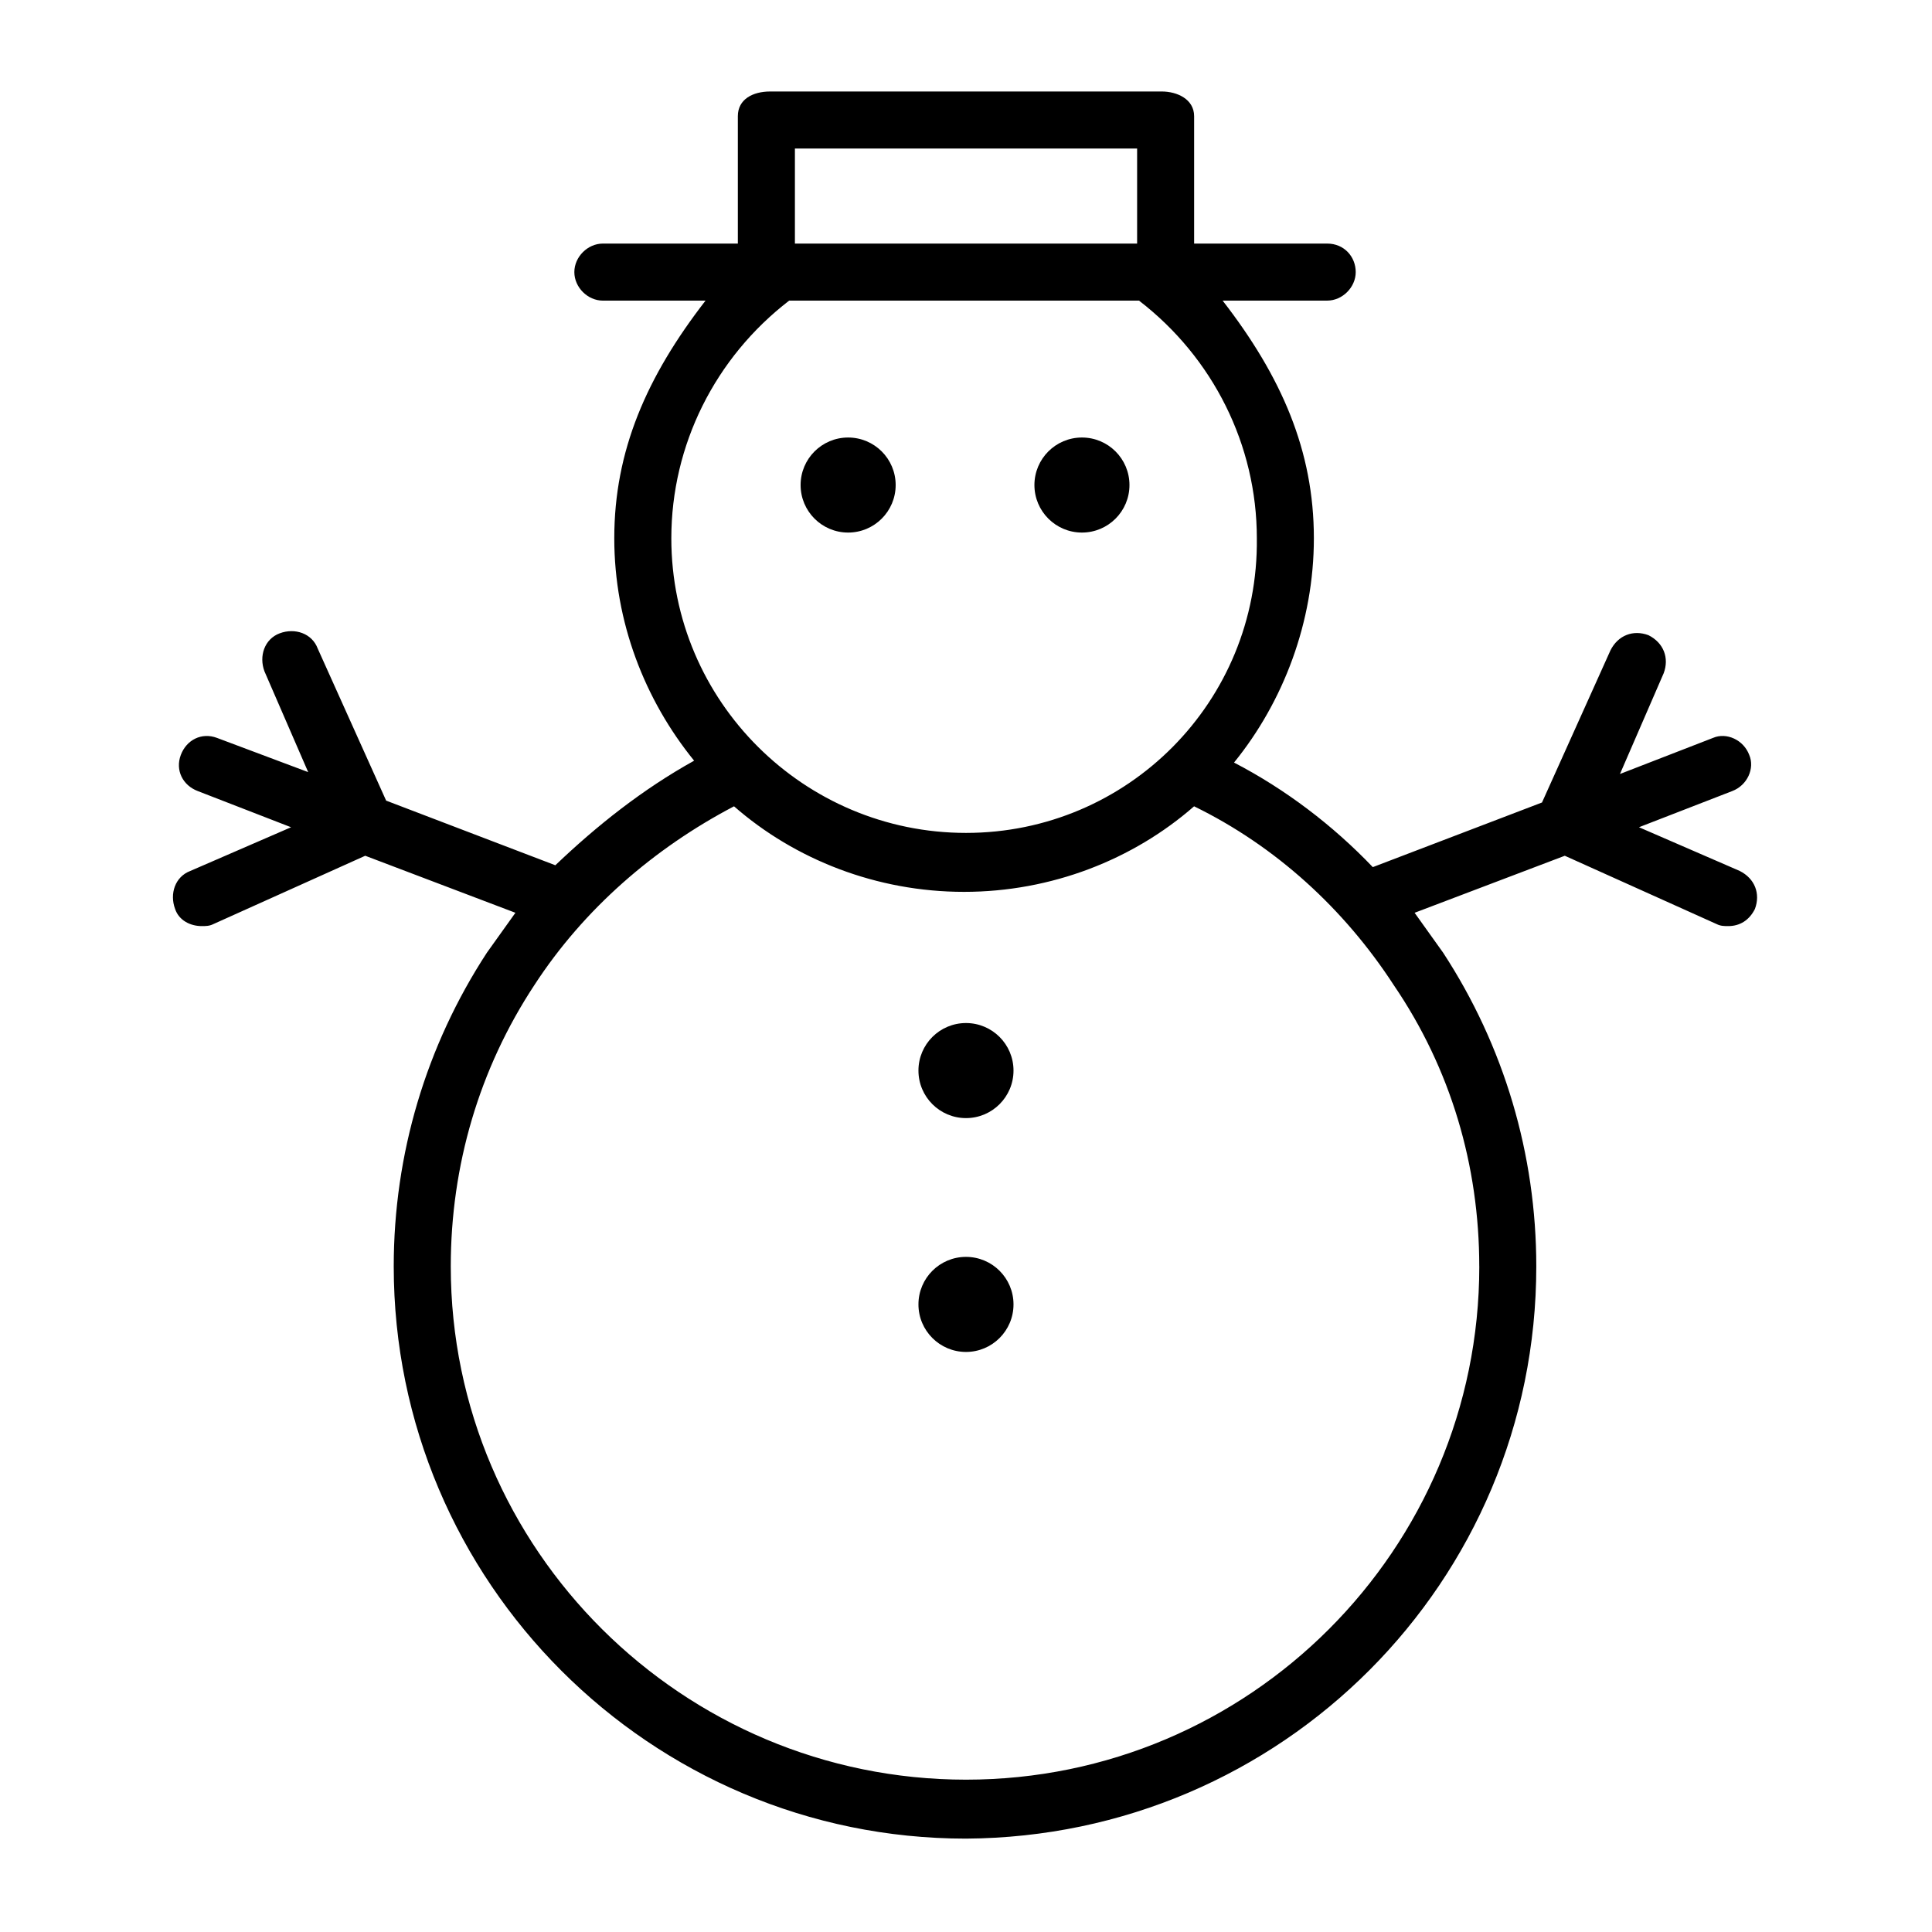 <?xml version="1.0" encoding="UTF-8"?>
<!-- The Best Svg Icon site in the world: iconSvg.co, Visit us! https://iconsvg.co -->
<svg fill="#000000" width="800px" height="800px" version="1.1" viewBox="144 144 512 512" xmlns="http://www.w3.org/2000/svg">
 <g>
  <path d="m381.36 272.54c0 6.957-5.641 12.594-12.598 12.594s-12.594-5.637-12.594-12.594c0-6.957 5.637-12.594 12.594-12.594s12.598 5.637 12.598 12.594"/>
  <path d="m443.32 272.54c0 6.957-5.637 12.594-12.594 12.594s-12.594-5.637-12.594-12.594c0-6.957 5.637-12.594 12.594-12.594s12.594 5.637 12.594 12.594"/>
  <path d="m412.59 489.68c0 6.957-5.641 12.598-12.594 12.598-6.957 0-12.598-5.641-12.598-12.598s5.641-12.594 12.598-12.594c6.953 0 12.594 5.637 12.594 12.594"/>
  <path d="m412.59 427.71c0 6.957-5.641 12.598-12.594 12.598-6.957 0-12.598-5.641-12.598-12.598s5.641-12.594 12.598-12.594c6.953 0 12.594 5.637 12.594 12.594"/>
  <path d="m605.05 374.81-26.703-11.586 24.688-9.574c4.031-1.512 6.047-6.047 4.535-9.574-1.512-4.031-6.047-6.047-9.574-4.535l-24.688 9.574 11.586-26.703c1.512-4.031 0-8.062-4.031-10.078-4.031-1.512-8.062 0-10.078 4.031l-18.137 40.305-44.84 17.129c-10.578-11.082-23.176-20.656-36.777-27.711 13.098-16.121 21.16-37.281 21.16-59.449 0-23.176-8.566-42.824-24.184-62.977l27.715 0.004c4.031 0 7.559-3.527 7.559-7.559 0-4.027-3.023-7.555-7.559-7.555h-35.266v-33.754c0-4.535-4.535-6.551-8.566-6.551h-103.79c-4.535 0-8.562 2.016-8.562 6.551v33.754h-35.77c-4.031 0-7.559 3.527-7.559 7.559s3.527 7.559 7.559 7.559h27.207c-15.617 20.152-24.184 39.801-24.184 62.977 0 22.168 8.062 42.824 21.16 58.945-13.602 7.559-25.695 17.129-36.777 27.711l-44.84-17.129-18.137-40.305c-1.512-4.031-6.047-5.543-10.078-4.031-4.031 1.512-5.543 6.047-4.031 10.078l11.586 26.703-24.184-9.074c-4.031-1.512-8.062 0.504-9.574 4.535s0.504 8.062 4.535 9.574l24.688 9.574-26.699 11.582c-4.031 1.512-5.543 6.047-4.031 10.078 1.008 3.023 4.031 4.535 7.055 4.535 1.008 0 2.016 0 3.023-0.504l40.305-18.137 39.801 15.113c-2.519 3.527-5.039 7.055-7.559 10.578-16.121 24.688-24.688 53.402-24.688 83.129 0 83.633 68.016 151.65 151.65 151.65 83.633-0.508 151.14-68.016 151.14-151.65 0-29.727-8.566-58.441-24.688-83.129-2.519-3.527-5.039-7.055-7.559-10.578l39.801-15.113 40.305 18.137c1.008 0.504 2.016 0.504 3.023 0.504 3.023 0 5.543-1.512 7.055-4.535 1.512-4.031 0-8.062-4.027-10.078zm-250.39-191.45h90.688v25.191h-90.688zm-32.75 103.28c0-24.688 11.586-47.863 31.234-62.977h92.699c19.648 15.113 31.234 38.289 31.234 62.977 0.512 43.328-34.25 78.09-77.074 78.09s-78.094-34.762-78.094-78.09zm214.12 192.96c0 75.066-60.961 136.03-136.03 136.03-75.07 0-136.54-60.961-136.54-136.03 0-26.703 7.559-52.395 22.168-74.562 13.098-20.152 31.738-36.273 52.898-47.359 16.121 14.105 37.785 22.672 60.961 22.672 23.176 0 44.84-8.566 60.961-22.672 21.664 10.578 39.801 27.207 52.898 47.359 15.117 22.164 22.676 47.859 22.676 74.562z"/>
 </g>
</svg>